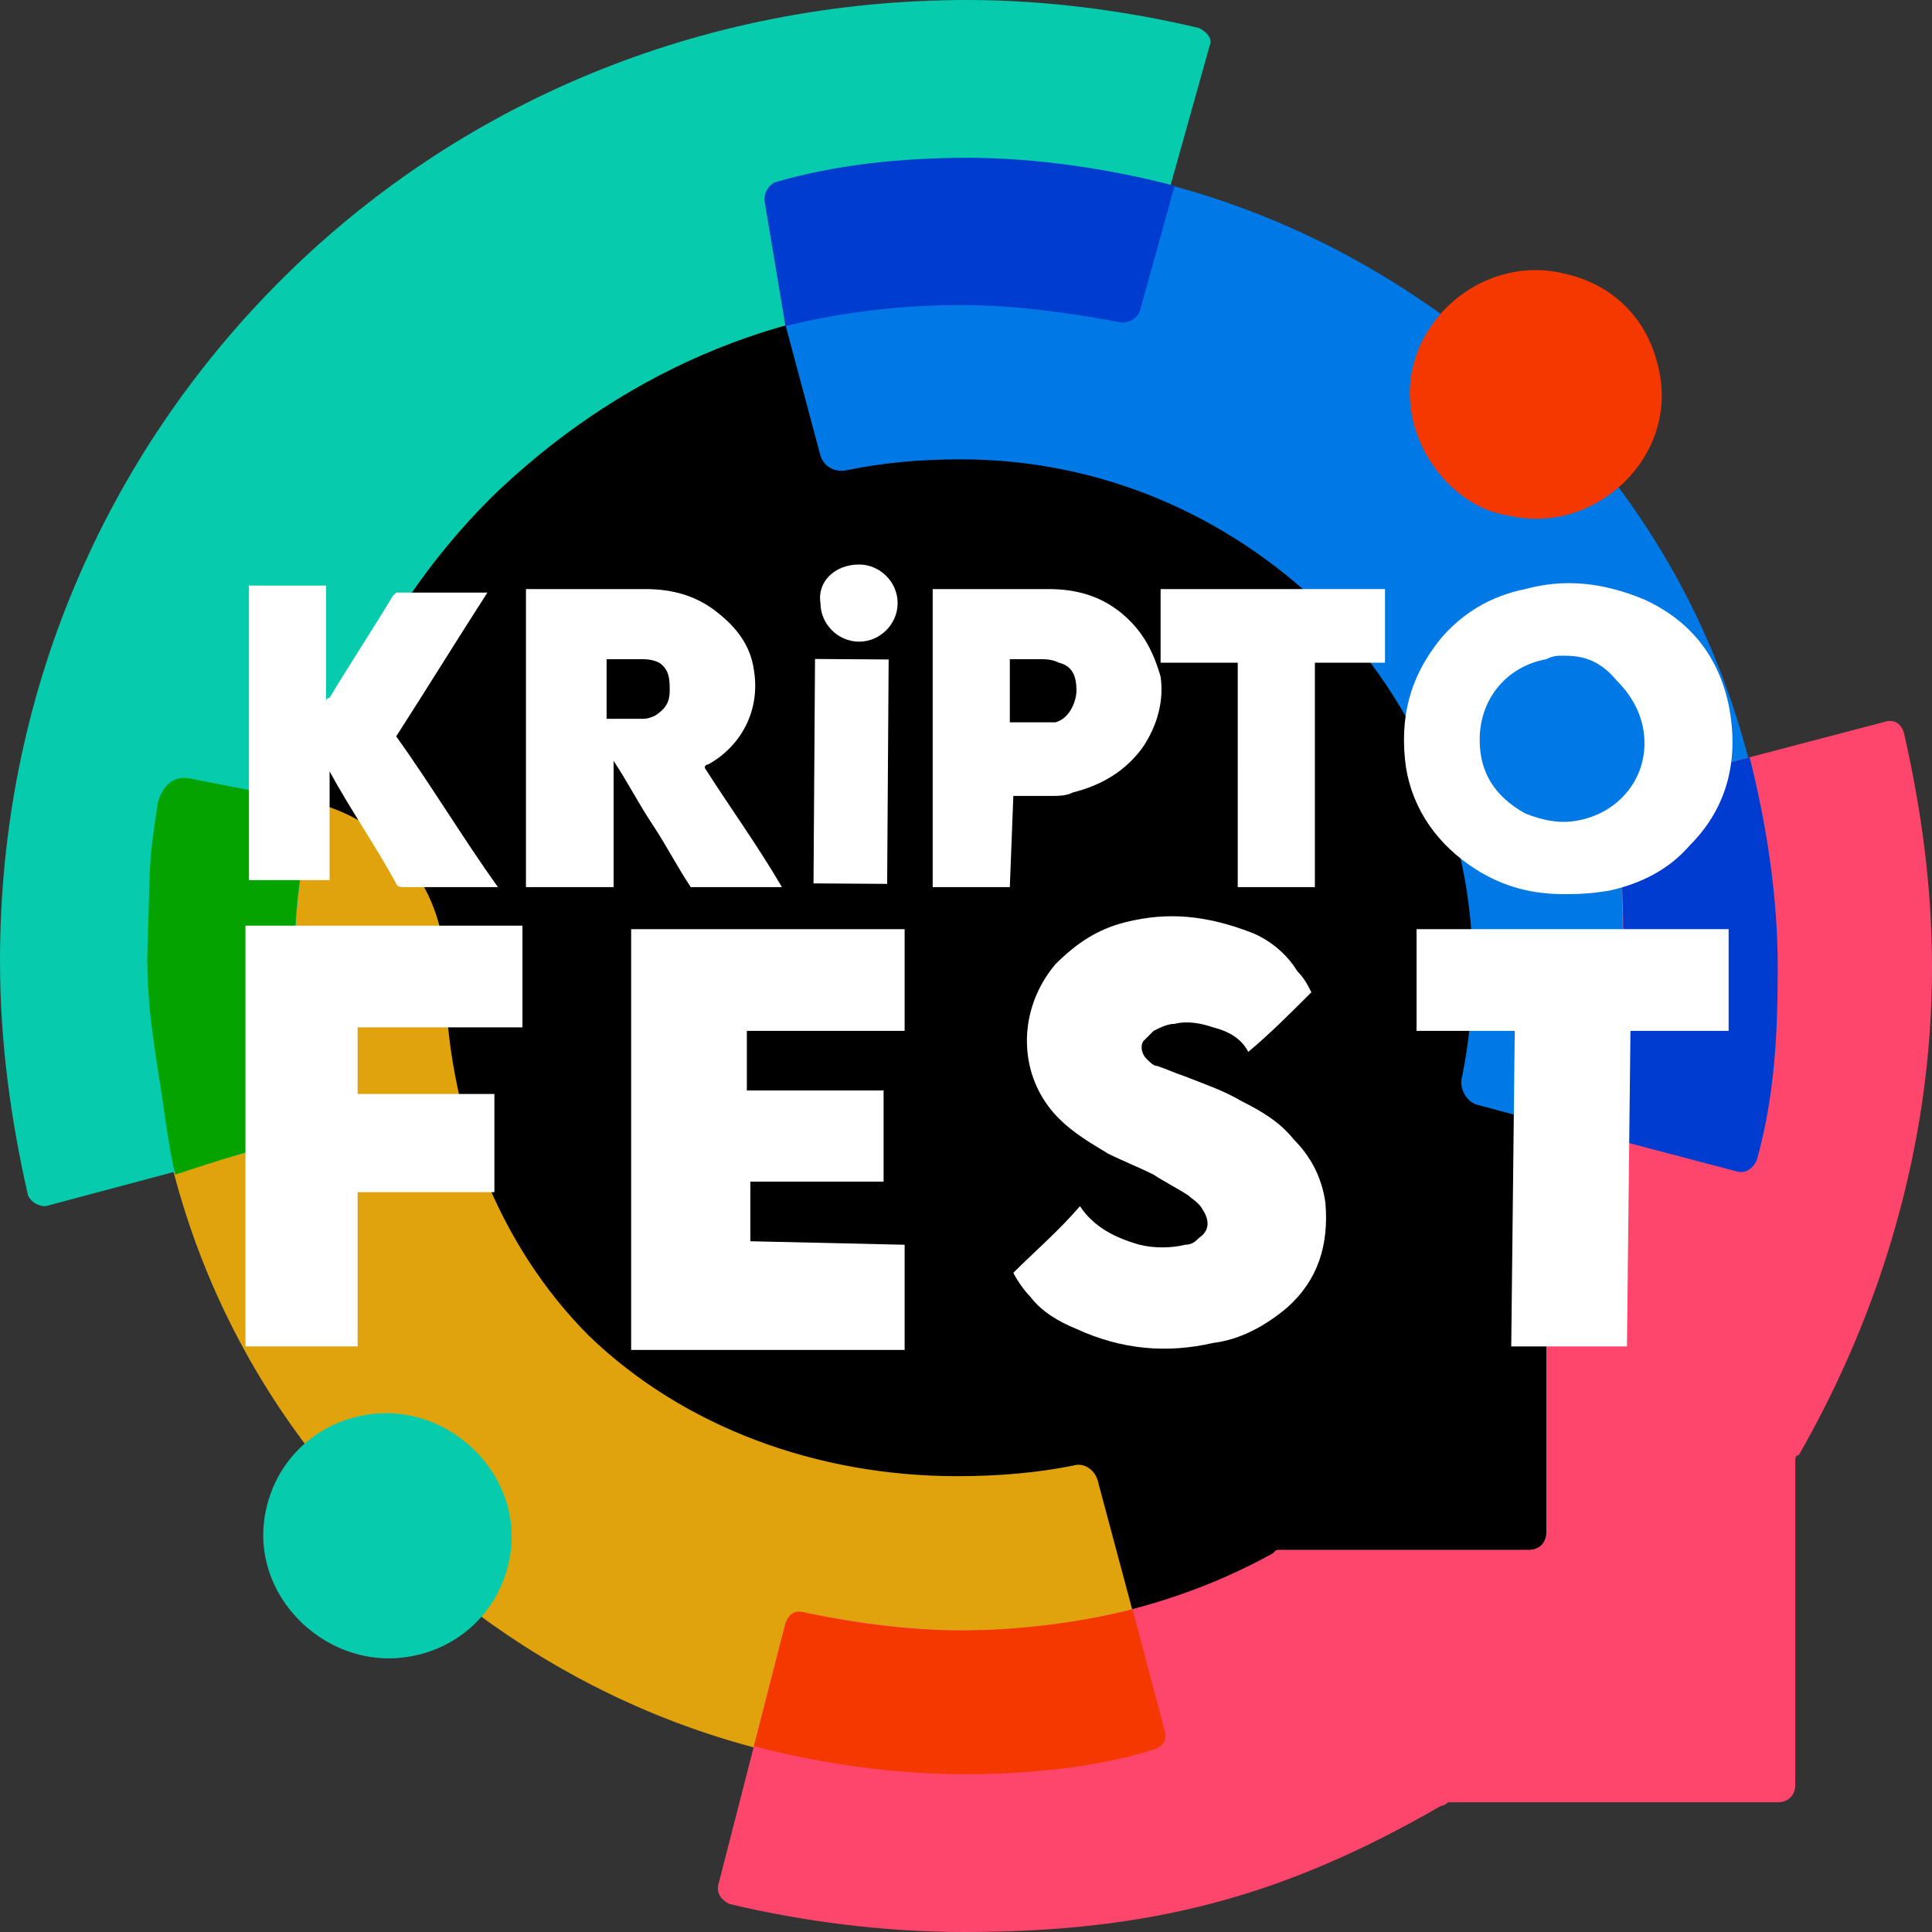 <svg xmlns="http://www.w3.org/2000/svg" xmlns:xlink="http://www.w3.org/1999/xlink" id="Layer_1" x="0px" y="0px" viewBox="0 0 55.1 55.1" xml:space="preserve"><rect x="0" y="0" width="55.1" height="55.1" fill="#333333" stroke="none"/> <g> <g> <path d="M50.9,28.9c0,12.1-9.9,22-22.2,22c-12.1,0-22.1-9.9-22.1-22s10-22,22.2-22S50.9,16.8,50.9,28.9"></path> <path fill="#E0A30B" d="M9.6,22.5L9.6,22.5"></path> <path fill-rule="evenodd" clip-rule="evenodd" fill="#E0A30B" d="M6,21.8c-0.8-0.2-1.1,0-1.2,0.3c-0.4,1.7-0.6,3.5-0.6,5.4 c0,6.4,2.5,12.1,6.8,16.3s10,6.8,16.4,6.8c1.8,0,3.7-0.2,5.4-0.6c0.3-0.1,0.5-0.4,0.4-0.7l-1.9-7.1c-0.1-0.3-0.4-0.5-0.7-0.4 c-1,0.2-2.1,0.3-3.3,0.3c-4,0-7.8-1.4-10.5-4c-2.6-2.6-4.1-6.4-4.1-10.4l0,0c0-2.2-1.4-4.2-3.7-4.8L6,21.8z"></path> <path fill-rule="evenodd" clip-rule="evenodd" fill="#0078E5" d="M27.4,4.5c-1.8,0-3.7,0.2-5.4,0.6c-0.3,0.1-0.6,0.4-0.5,0.8 l1.9,7.1c0.1,0.3,0.4,0.5,0.8,0.4c1-0.2,2-0.3,3.2-0.3c4,0,7.6,1.6,10.3,4.2C40.4,20,42,23.7,42,27.6c0,1.1-0.1,2.1-0.3,3.1 c-0.1,0.3,0.1,0.7,0.4,0.8l7.1,1.9c0.3,0.1,0.7-0.1,0.8-0.5c0.4-1.7,0.6-3.5,0.6-5.4c0-6.4-2.5-12.1-6.8-16.3 C39.5,7.1,33.8,4.5,27.4,4.5"></path> <path fill-rule="evenodd" clip-rule="evenodd" fill="#06CBAD" d="M14,14.2c3.5-3.4,8.1-5.6,13.4-5.6c1.5,0,3,0.2,4.6,0.5 c0.2,0,0.3-0.1,0.4-0.3l2.1-7.5c0.1-0.2-0.1-0.4-0.3-0.5C32.1,0.3,29.8,0,27.6,0C19.9,0,13,3,8,8S0,19.8,0,27.4 c0,2.3,0.3,4.5,0.8,6.7c0.1,0.2,0.3,0.3,0.5,0.3l7.5-2C9,32.3,9.1,32,9.1,31.8c-0.5-1.2-0.7-2.7-0.7-4.3 C8.4,22.3,10.6,17.6,14,14.2"></path> <path fill-rule="evenodd" clip-rule="evenodd" fill="#003CD0" d="M22.4,9.3c1.6-0.4,3.3-0.6,5-0.6c1.5,0,3,0.2,4.6,0.5 c0.2,0,0.4-0.1,0.5-0.3l1-3.6c-1.9-0.5-4-0.8-5.9-0.8s-3.8,0.2-5.5,0.7c-0.2,0.1-0.3,0.3-0.3,0.5L22.4,9.3z"></path> <path fill-rule="evenodd" clip-rule="evenodd" fill="#05A300" d="M8.7,32.4c0.1,0,0.1-0.1,0.2-0.2c0-0.1,0-0.2,0-0.3 c-0.4-1.4-0.5-2.9-0.5-4.5c0-1.7,0.2-2.9,0.6-4.5l-3.6-0.7c-0.5-0.1-0.8,0.3-0.9,0.7c-0.3,2-0.2,1.6-0.3,4.4 c0,1.4,0.2,2.5,0.3,3.2c0.2,1.2,0.3,2.2,0.5,3C6.2,33.1,7.5,32.7,8.7,32.4z"></path> <path fill-rule="evenodd" clip-rule="evenodd" fill="#FE466C" d="M46.3,27.5c0,3.2-0.8,6.3-2.2,9l0,0v7.2c0,0.3-0.2,0.5-0.5,0.5 h-7.1c-0.1,0-0.1,0-0.2,0.1c-2.7,1.5-5.8,2.2-8.8,2.2c-1.5,0-3-0.2-4.5-0.5c-0.3-0.1-0.5,0.1-0.6,0.3l-1.9,7.4 c-0.1,0.3,0.1,0.5,0.3,0.6c2.1,0.5,4.4,0.8,6.7,0.8c5.3,0,9.1-1,13.6-3.6c0.1,0,0.2-0.1,0.2-0.1h9.4c0.3,0,0.5-0.2,0.5-0.5v-9.2 c0-0.1,0-0.2,0.1-0.2c2.3-4,3.8-8.8,3.8-13.9c0-2.3-0.3-4.5-0.8-6.7c-0.1-0.3-0.3-0.4-0.6-0.3l-6.1,1.6c-0.9,0.3-1.5,1.2-1.3,2.1 C46.2,25.4,46.3,26.4,46.3,27.5"></path> <path fill-rule="evenodd" clip-rule="evenodd" fill="#F53800" d="M32.3,45.9c-1.6,0.4-3.4,0.6-4.9,0.6s-3-0.2-4.4-0.5 c-0.3-0.1-0.5,0-0.6,0.3l-0.9,3.5c1.9,0.5,4,0.8,6,0.8c1.9,0,3.8-0.2,5.4-0.7c0.3-0.1,0.4-0.3,0.3-0.6L32.3,45.9z"></path> <path fill-rule="evenodd" clip-rule="evenodd" fill="#003CD0" d="M46.3,27.7c-0.1,1.7-0.2,3.1-0.6,4.7l3.8,1 c0.3,0.1,0.5-0.1,0.6-0.3c0.5-1.8,0.6-3.5,0.6-5.5s-0.3-4-0.8-6l-2.3,0.6c-0.9,0.2-1.5,1-1.4,2.1C46.3,25.5,46.3,26.5,46.3,27.7"></path> <path fill-rule="evenodd" clip-rule="evenodd" fill="#06CBAD" d="M11.9,47.2C9.4,47.8,7,45.5,7.6,43c0.3-1.3,1.3-2.3,2.6-2.6 c2.5-0.6,4.9,1.7,4.3,4.2C14.2,45.9,13.2,46.9,11.9,47.2"></path> <path fill-rule="evenodd" clip-rule="evenodd" fill="#F53800" d="M43,14.7c2.5,0.6,4.9-1.7,4.3-4.2C47,9.1,46,8.1,44.6,7.8 c-2.5-0.6-4.9,1.7-4.3,4.2C40.6,13.3,41.7,14.5,43,14.7"></path> <path d="M9.4,22C9.4,22.1,9.4,22,9.4,22L9.4,22"></path> </g> <g> <path fill="#FFFFFF" d="M44.6,25.5c-0.9,0-1.7-0.2-2.5-0.7c-1.1-0.7-1.8-1.7-2-2.9c-0.2-1.4,0.1-2.6,1-3.7 c0.6-0.7,1.4-1.2,2.4-1.4c1.1-0.3,2.2-0.2,3.4,0.3c1.3,0.6,2.1,1.6,2.4,3c0.3,1.5,0,2.9-1.1,4c-0.6,0.7-1.4,1.1-2.3,1.3 C45.3,25.5,44.9,25.5,44.6,25.5 M44.6,18.7c-0.2,0-0.3,0-0.5,0.1c-1.1,0.2-1.9,1.1-1.9,2.3c0,0.9,0.4,1.6,1.3,2.1 c0.5,0.2,1,0.3,1.5,0.2c1.1-0.2,1.9-1.1,1.9-2.2c0-0.7-0.3-1.3-0.8-1.8C45.6,18.8,45.1,18.7,44.6,18.7"></path> <path fill="#FFFFFF" d="M17.3,25.3H15v-8.5h0.1c1.1,0,2.1,0,3.3,0c0.8,0,1.5,0.2,2.1,0.7c0.5,0.4,0.9,0.9,1,1.6 c0.2,1.2-0.4,2.2-1.3,2.7c0,0-0.1,0-0.1,0.1c0.7,1.1,1.5,2.2,2.2,3.4c-0.1,0-2.4,0-2.6,0c-0.4-0.6-0.7-1.2-1.1-1.8 c-0.4-0.6-0.7-1.2-1.1-1.8l0,0v3.5v0.1L17.3,25.3z M17.3,20.5c0.4,0,0.7,0,1,0c0.1,0,0.2,0,0.4-0.1c0.3-0.2,0.4-0.4,0.4-0.7 c0-0.3,0-0.6-0.3-0.8c-0.2-0.1-0.4-0.1-0.5-0.1c-0.3,0-0.6,0-0.9,0c0,0,0,0-0.1,0V20.5z"></path> <path fill="#FFFFFF" d="M11.3,25.2c-0.6-1.1-1.3-2.1-1.9-3.2c0,1,0,2.1,0,3.1H7.1v-8.4h2.2c0,0.3,0,0.5,0,0.8s0,0.5,0,0.8v0.8V20 c0,0,0-0.1,0.1-0.1c0.6-1,1.2-1.9,1.8-2.9c0,0,0,0,0.1-0.1c0,0,0,0,0.1,0c0,0,0,0,0.1,0c0.8,0,1.6,0,2.3,0h0.1 c-0.9,1.4-1.7,2.7-2.6,4.1c1,1.4,1.9,2.9,2.9,4.3h-0.1c-0.9,0-1.8,0-2.6,0C11.3,25.3,11.3,25.2,11.3,25.2z"></path> <path fill="#FFFFFF" d="M25.8,35.5v3H18c0-0.1,0-11.8,0-12c0.1,0,7.6,0,7.8,0v2.9c-0.2,0-0.3,0-0.5,0s-0.3,0-0.5,0h-0.5h-0.5h-0.5 h-0.5h-0.5h-0.5h-0.5v1.7h3.9v2.6h-3.8c0,0.1,0,1.5,0,1.7L25.8,35.5L25.8,35.5z"></path> <path fill="#FFFFFF" d="M28.8,25.3h-2.2v-8.5h0.1c1,0,2,0,3.2,0c0.8,0,1.5,0.2,2.1,0.7c0.6,0.5,0.9,1.1,1.1,1.8 c0.1,0.7-0.1,1.4-0.5,2c-0.5,0.7-1.2,1.1-2,1.3c-0.2,0.1-0.4,0.1-0.7,0.1c-0.3,0-0.5,0-0.8,0h-0.2L28.8,25.3L28.8,25.3z M28.8,20.6L28.8,20.6c0.4,0,0.6,0,0.9,0c0.1,0,0.3,0,0.4,0c0.4-0.1,0.6-0.6,0.6-0.9c0-0.4-0.1-0.7-0.5-0.8 c-0.2-0.1-0.4-0.1-0.5-0.1c-0.3,0-0.6,0-0.8,0h-0.1V20.6z"></path> <path fill="#FFFFFF" d="M37.4,28.3c-0.6,0.6-1.2,1.2-1.8,1.7l0,0c-0.2-0.4-0.6-0.6-1-0.7c-0.3-0.1-0.7-0.2-1.1-0.1 c-0.2,0-0.4,0.1-0.6,0.2c-0.1,0.1-0.2,0.2-0.3,0.3c-0.1,0.2,0,0.4,0.1,0.5s0.2,0.2,0.3,0.2c0.3,0.1,0.5,0.2,0.8,0.3 c0.5,0.2,1.1,0.4,1.6,0.7c0.6,0.3,1.1,0.6,1.5,1.1c0.5,0.5,0.8,1.1,0.9,1.8c0.1,1.2-0.2,2.2-1.1,3c-0.6,0.5-1.3,0.9-2.1,1 c-1.3,0.3-2.6,0.2-3.9-0.4c-0.5-0.2-1-0.5-1.3-0.9c-0.2-0.2-0.4-0.5-0.5-0.7c0.6-0.6,1.3-1.2,1.9-1.9l0,0c0.4,0.6,1,0.9,1.7,1.1 c0.4,0.1,0.9,0.1,1.3,0c0.2,0,0.3-0.1,0.4-0.2c0.3-0.2,0.3-0.5,0.1-0.8c-0.1-0.2-0.3-0.3-0.4-0.4c-0.3-0.2-0.7-0.4-1-0.6 c-0.4-0.2-0.9-0.4-1.3-0.6c-0.5-0.3-1-0.6-1.4-1c-1.2-1.2-1.2-3.1-0.1-4.4c0.6-0.6,1.2-1,2-1.2c1.2-0.3,2.3-0.2,3.6,0.3 c0.5,0.2,1,0.6,1.3,1.1C37.2,27.9,37.3,28.1,37.4,28.3"></path> <path fill="#FFFFFF" d="M14.9,26.4v2.9h-4.7c0,0.1,0,1.7,0,1.9h3.9V34h-3.9v4.4c-0.1,0-2.9,0-3.2,0l0,0l0,0c0,0,0,0,0-0.1 c0-3.9,0-8,0-11.9l0,0C7.2,26.4,14.7,26.4,14.9,26.4"></path> <path fill="#FFFFFF" d="M35.1,18.9h-2v-2.1h6.4v2.1c-0.2,0-0.3,0-0.5,0s-0.3,0-0.5,0H38h-0.5v6.4h-2.2c0-0.3,0-0.7,0-1 c0-0.4,0-0.7,0-1.1V22v-1.1v-1.1v-0.9H35.1z"></path> <path fill="#FFFFFF" d="M49.3,26.5v2.9h-2.8l-0.1,9c-0.1,0-3,0-3.3,0l0.1-9h-2.8c0-0.1,0-2.7,0-2.9C40.4,26.5,49.1,26.5,49.3,26.5 "></path> <rect x="21.1" y="20.9" transform="matrix(6.694119e-03 -1 1 6.694119e-03 2.16 46.154)" fill="#FFFFFF" width="6.4" height="2.1"></rect> <path fill="#FFFFFF" d="M24.5,16.1c0.6,0,1.1,0.5,1.1,1.1s-0.5,1.1-1.1,1.1s-1.1-0.5-1.1-1.1C23.3,16.6,23.8,16.1,24.5,16.1"></path> </g> </g> </svg>